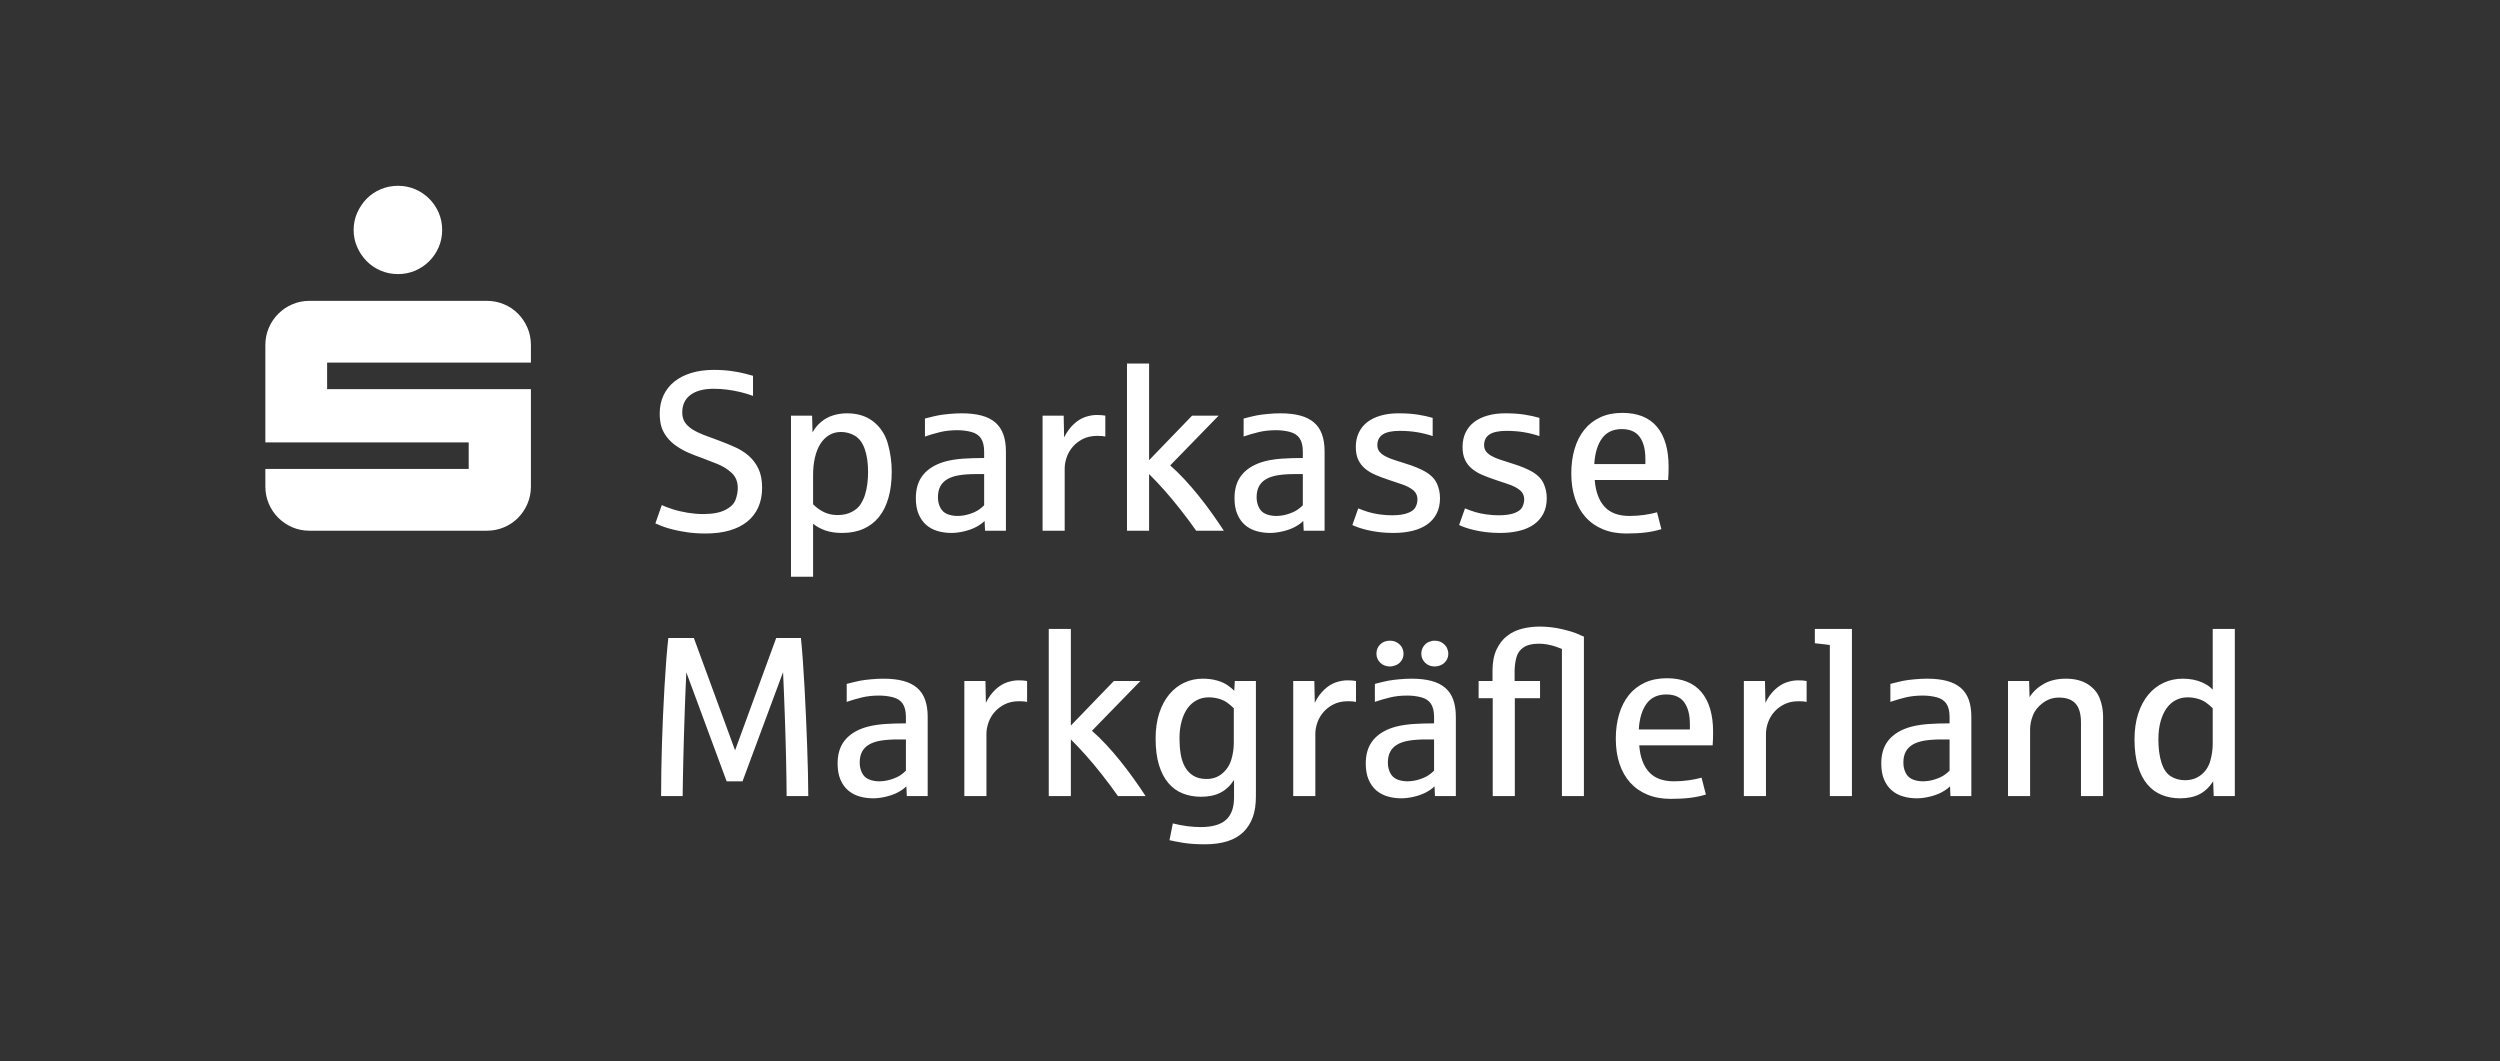 <?xml version="1.0" encoding="utf-8" ?>
<!DOCTYPE svg PUBLIC "-//W3C//DTD SVG 1.1//EN" "http://www.w3.org/Graphics/SVG/1.1/DTD/svg11.dtd">
<svg xmlns="http://www.w3.org/2000/svg" version="1.1" width="267.054pt" height="113.386pt" viewBox="0 0 267.054 113.386">
  <rect x="0" y="0" width="267.054" height="113.386" fill="#333333" stroke="none"/>
  <defs/>
  <g id="PageItem520" transform="scale(1)">
    <path d="M 2.8421709430404e-14 -1.13686837721616e-13 L 2.8421709430404e-14 113.386 L 267.054 113.386 L 267.054 -1.13686837721616e-13 L 2.8421709430404e-14 -1.13686837721616e-13 Z " stroke="none" fill="none"/>
  </g>
  <g id="PageItem500" transform="scale(1)">
    <path d="M 38.156 26.396 C 38.408 26.966 38.746 27.467 39.17 27.898 C 39.593 28.33 40.094 28.668 40.673 28.912 C 41.251 29.157 41.866 29.279 42.517 29.279 C 43.169 29.279 43.779 29.157 44.35 28.912 C 44.92 28.668 45.421 28.33 45.852 27.898 C 46.284 27.467 46.622 26.966 46.866 26.396 C 47.111 25.826 47.233 25.215 47.233 24.563 C 47.233 23.912 47.111 23.301 46.866 22.731 C 46.622 22.161 46.284 21.66 45.852 21.228 C 45.421 20.797 44.92 20.459 44.35 20.214 C 43.779 19.97 43.169 19.848 42.517 19.848 C 41.866 19.848 41.251 19.97 40.673 20.214 C 40.094 20.459 39.593 20.797 39.17 21.228 C 38.746 21.66 38.408 22.161 38.156 22.731 C 37.903 23.301 37.777 23.912 37.777 24.563 C 37.777 25.215 37.903 25.826 38.156 26.396 Z M 28.713 53.809 C 28.957 54.379 29.295 54.88 29.727 55.312 C 30.158 55.743 30.659 56.081 31.229 56.325 C 31.799 56.57 32.41 56.692 33.062 56.692 C 33.062 56.692 51.997 56.692 51.997 56.692 C 52.648 56.692 53.263 56.57 53.842 56.325 C 54.42 56.081 54.921 55.743 55.344 55.312 C 55.768 54.88 56.102 54.379 56.346 53.809 C 56.59 53.239 56.713 52.628 56.713 51.977 C 56.713 51.977 56.713 41.568 56.713 41.568 L 34.943 41.568 L 34.943 38.734 L 56.713 38.734 C 56.713 38.734 56.713 36.853 56.713 36.853 C 56.713 36.202 56.59 35.591 56.346 35.02 C 56.102 34.45 55.768 33.95 55.344 33.518 C 54.921 33.086 54.42 32.748 53.842 32.504 C 53.263 32.259 52.648 32.137 51.997 32.137 C 51.997 32.137 33.062 32.137 33.062 32.137 C 32.41 32.137 31.799 32.259 31.229 32.504 C 30.659 32.748 30.158 33.086 29.727 33.518 C 29.295 33.95 28.957 34.45 28.713 35.02 C 28.469 35.591 28.346 36.202 28.346 36.853 C 28.346 36.853 28.346 47.261 28.346 47.261 L 50.067 47.261 L 50.067 50.095 L 28.346 50.095 C 28.346 50.095 28.346 51.977 28.346 51.977 C 28.346 52.628 28.469 53.239 28.713 53.809 Z " stroke="none" fill="#FFFFFF"/>
  </g>
  <g id="PageItem502" transform="scale(1)">
    <path d="M 72.922 85.039 C 72.93 84.454 72.94 83.805 72.952 83.093 C 72.964 82.382 72.979 81.636 72.999 80.857 C 73.019 80.078 73.041 79.283 73.064 78.472 C 73.088 77.661 73.114 76.864 73.141 76.081 C 73.169 75.298 73.197 74.545 73.225 73.821 C 73.252 73.097 73.282 72.431 73.314 71.821 C 73.314 71.821 77.621 83.461 77.621 83.461 L 79.317 83.461 C 79.317 83.461 83.648 71.798 83.648 71.798 C 83.68 72.502 83.711 73.241 83.743 74.017 C 83.775 74.792 83.804 75.577 83.832 76.372 C 83.86 77.167 83.885 77.962 83.909 78.757 C 83.933 79.552 83.953 80.321 83.969 81.065 C 83.984 81.808 83.998 82.518 84.01 83.194 C 84.022 83.871 84.028 84.486 84.028 85.039 C 84.028 85.039 86.342 85.039 86.342 85.039 C 86.342 84.288 86.33 83.446 86.306 82.512 C 86.282 81.579 86.253 80.602 86.217 79.581 C 86.181 78.561 86.14 77.523 86.092 76.467 C 86.045 75.411 85.993 74.383 85.938 73.382 C 85.883 72.381 85.823 71.434 85.76 70.54 C 85.697 69.646 85.63 68.851 85.558 68.155 C 85.558 68.155 82.913 68.155 82.913 68.155 L 78.522 80.151 L 74.12 68.155 C 74.12 68.155 71.391 68.155 71.391 68.155 C 71.241 69.484 71.105 71.216 70.982 73.352 C 70.859 75.488 70.768 77.539 70.709 79.504 C 70.65 81.47 70.62 83.315 70.62 85.039 C 70.62 85.039 72.922 85.039 72.922 85.039 Z M 94.629 85.105 C 95.116 84.99 95.543 84.836 95.911 84.642 C 96.279 84.448 96.581 84.233 96.819 83.995 C 96.819 83.995 96.866 85.039 96.866 85.039 L 99.097 85.039 C 99.097 85.039 99.097 76.579 99.097 76.579 C 99.097 75.868 99.004 75.255 98.818 74.74 C 98.632 74.226 98.345 73.803 97.958 73.471 C 97.57 73.139 97.078 72.893 96.48 72.735 C 95.883 72.577 95.177 72.498 94.362 72.498 C 93.951 72.498 93.512 72.52 93.045 72.563 C 92.579 72.607 92.195 72.656 91.894 72.711 C 91.594 72.767 91.111 72.882 90.447 73.055 C 90.447 73.055 90.447 74.978 90.447 74.978 C 90.961 74.796 91.499 74.638 92.061 74.503 C 92.622 74.369 93.235 74.301 93.9 74.301 C 94.43 74.301 94.928 74.363 95.395 74.485 C 95.861 74.608 96.208 74.837 96.433 75.173 C 96.658 75.51 96.771 75.986 96.771 76.603 C 96.771 76.603 96.771 77.268 96.771 77.268 C 96.731 77.268 96.65 77.27 96.528 77.274 C 96.405 77.278 96.277 77.28 96.142 77.28 C 96.008 77.28 95.879 77.282 95.757 77.285 C 95.634 77.29 95.557 77.291 95.525 77.291 C 94.805 77.307 94.155 77.359 93.573 77.446 C 92.992 77.533 92.468 77.667 92.001 77.849 C 91.171 78.181 90.542 78.65 90.115 79.255 C 89.688 79.86 89.474 80.63 89.474 81.563 C 89.474 82.235 89.575 82.807 89.777 83.277 C 89.978 83.748 90.251 84.132 90.595 84.428 C 90.939 84.725 91.343 84.941 91.805 85.075 C 92.268 85.209 92.757 85.277 93.271 85.277 C 93.69 85.277 94.143 85.219 94.629 85.105 Z M 92.832 83.26 C 92.5 83.125 92.25 82.894 92.084 82.565 C 91.918 82.237 91.835 81.871 91.835 81.468 C 91.835 81.009 91.918 80.622 92.084 80.305 C 92.25 79.989 92.501 79.732 92.838 79.534 C 93.174 79.336 93.595 79.196 94.101 79.113 C 94.608 79.03 95.205 78.988 95.893 78.988 C 95.893 78.988 96.771 78.988 96.771 78.988 C 96.771 78.988 96.771 82.322 96.771 82.322 C 96.629 82.473 96.435 82.633 96.19 82.803 C 95.944 82.973 95.61 83.125 95.187 83.26 C 94.764 83.394 94.343 83.461 93.923 83.461 C 93.528 83.461 93.164 83.394 92.832 83.26 Z M 105.373 85.039 C 105.373 85.039 105.373 78.383 105.373 78.383 C 105.373 78.003 105.445 77.608 105.587 77.196 C 105.729 76.785 105.947 76.409 106.24 76.069 C 106.532 75.729 106.896 75.45 107.331 75.233 C 107.766 75.015 108.28 74.906 108.874 74.906 C 109.245 74.906 109.526 74.93 109.716 74.978 C 109.716 74.978 109.716 72.747 109.716 72.747 C 109.502 72.7 109.194 72.676 108.791 72.676 C 108.395 72.676 107.984 72.749 107.557 72.895 C 107.129 73.042 106.718 73.301 106.323 73.672 C 105.927 74.044 105.591 74.511 105.314 75.073 C 105.314 75.073 105.267 72.747 105.267 72.747 L 103.012 72.747 L 103.012 85.039 L 105.373 85.039 Z M 114.391 85.039 C 114.391 85.039 114.391 78.988 114.391 78.988 C 114.873 79.463 115.401 80.02 115.975 80.661 C 116.548 81.302 117.142 82.014 117.755 82.797 C 118.368 83.58 118.923 84.327 119.422 85.039 C 119.422 85.039 122.376 85.039 122.376 85.039 C 121.973 84.422 121.544 83.796 121.089 83.159 C 120.634 82.522 120.163 81.901 119.677 81.296 C 119.19 80.691 118.69 80.111 118.176 79.558 C 117.662 79.004 117.151 78.506 116.645 78.063 C 116.645 78.063 121.819 72.747 121.819 72.747 L 118.983 72.747 L 114.391 77.505 L 114.391 67.182 L 112.03 67.182 L 112.03 85.039 L 114.391 85.039 Z M 131.115 89.863 C 131.807 89.645 132.383 89.311 132.841 88.86 C 133.269 88.433 133.595 87.915 133.82 87.306 C 134.046 86.696 134.158 85.949 134.158 85.063 C 134.158 85.063 134.158 72.747 134.158 72.747 L 131.904 72.747 C 131.904 72.747 131.845 73.791 131.845 73.791 C 131.679 73.617 131.449 73.425 131.157 73.216 C 130.864 73.006 130.488 72.834 130.029 72.7 C 129.571 72.565 129.052 72.498 128.475 72.498 C 127.771 72.498 127.114 72.64 126.505 72.925 C 125.896 73.21 125.364 73.623 124.91 74.165 C 124.455 74.707 124.097 75.375 123.836 76.17 C 123.575 76.965 123.444 77.873 123.444 78.893 C 123.444 79.993 123.565 80.936 123.806 81.723 C 124.047 82.51 124.383 83.155 124.815 83.657 C 125.246 84.159 125.758 84.527 126.351 84.761 C 126.944 84.994 127.593 85.111 128.297 85.111 C 129.112 85.111 129.802 84.966 130.368 84.677 C 130.933 84.389 131.418 83.936 131.821 83.319 C 131.821 83.319 131.821 85.205 131.821 85.205 C 131.821 86.273 131.534 87.064 130.961 87.579 C 130.387 88.093 129.484 88.35 128.25 88.35 C 127.316 88.35 126.327 88.219 125.283 87.958 C 125.283 87.958 124.927 89.75 124.927 89.75 C 125.291 89.837 125.785 89.932 126.41 90.035 C 127.035 90.137 127.811 90.189 128.736 90.189 C 129.63 90.189 130.423 90.08 131.115 89.863 Z M 127.461 82.856 C 127.085 82.619 126.788 82.303 126.571 81.907 C 126.353 81.512 126.203 81.053 126.12 80.531 C 126.037 80.009 125.995 79.463 125.995 78.893 C 125.995 78.197 126.072 77.574 126.227 77.024 C 126.381 76.475 126.594 76.014 126.867 75.642 C 127.14 75.27 127.468 74.986 127.852 74.788 C 128.236 74.59 128.661 74.491 129.128 74.491 C 129.468 74.491 129.808 74.537 130.148 74.628 C 130.488 74.719 130.781 74.847 131.026 75.013 C 131.271 75.179 131.528 75.393 131.797 75.654 C 131.797 75.654 131.797 79.356 131.797 79.356 C 131.797 79.933 131.712 80.519 131.542 81.112 C 131.372 81.705 131.054 82.204 130.587 82.607 C 130.12 83.01 129.555 83.212 128.89 83.212 C 128.313 83.212 127.836 83.093 127.461 82.856 Z M 140.506 85.039 C 140.506 85.039 140.506 78.383 140.506 78.383 C 140.506 78.003 140.578 77.608 140.72 77.196 C 140.862 76.785 141.08 76.409 141.373 76.069 C 141.665 75.729 142.029 75.45 142.464 75.233 C 142.899 75.015 143.413 74.906 144.007 74.906 C 144.378 74.906 144.659 74.93 144.849 74.978 C 144.849 74.978 144.849 72.747 144.849 72.747 C 144.635 72.7 144.327 72.676 143.924 72.676 C 143.528 72.676 143.117 72.749 142.69 72.895 C 142.262 73.042 141.851 73.301 141.456 73.672 C 141.06 74.044 140.724 74.511 140.447 75.073 C 140.447 75.073 140.4 72.747 140.4 72.747 L 138.145 72.747 L 138.145 85.039 L 140.506 85.039 Z M 151.049 85.105 C 151.535 84.99 151.962 84.836 152.33 84.642 C 152.698 84.448 153 84.233 153.238 83.995 C 153.238 83.995 153.285 85.039 153.285 85.039 L 155.516 85.039 C 155.516 85.039 155.516 76.579 155.516 76.579 C 155.516 75.868 155.423 75.255 155.237 74.74 C 155.051 74.226 154.764 73.803 154.377 73.471 C 153.989 73.139 153.497 72.893 152.9 72.735 C 152.302 72.577 151.596 72.498 150.782 72.498 C 150.37 72.498 149.931 72.52 149.465 72.563 C 148.998 72.607 148.614 72.656 148.314 72.711 C 148.013 72.767 147.531 72.882 146.866 73.055 C 146.866 73.055 146.866 74.978 146.866 74.978 C 147.38 74.796 147.918 74.638 148.48 74.503 C 149.041 74.369 149.654 74.301 150.319 74.301 C 150.849 74.301 151.347 74.363 151.814 74.485 C 152.281 74.608 152.627 74.837 152.852 75.173 C 153.078 75.51 153.19 75.986 153.19 76.603 C 153.19 76.603 153.19 77.268 153.19 77.268 C 153.151 77.268 153.07 77.27 152.947 77.274 C 152.824 77.278 152.696 77.28 152.561 77.28 C 152.427 77.28 152.298 77.282 152.176 77.285 C 152.053 77.29 151.976 77.291 151.944 77.291 C 151.225 77.307 150.574 77.359 149.993 77.446 C 149.411 77.533 148.887 77.667 148.42 77.849 C 147.59 78.181 146.961 78.65 146.534 79.255 C 146.107 79.86 145.893 80.63 145.893 81.563 C 145.893 82.235 145.994 82.807 146.196 83.277 C 146.397 83.748 146.67 84.132 147.014 84.428 C 147.359 84.725 147.762 84.941 148.225 85.075 C 148.687 85.209 149.176 85.277 149.69 85.277 C 150.109 85.277 150.562 85.219 151.049 85.105 Z M 149.251 83.26 C 148.919 83.125 148.67 82.894 148.504 82.565 C 148.337 82.237 148.254 81.871 148.254 81.468 C 148.254 81.009 148.337 80.622 148.504 80.305 C 148.67 79.989 148.921 79.732 149.257 79.534 C 149.593 79.336 150.014 79.196 150.521 79.113 C 151.027 79.03 151.624 78.988 152.312 78.988 C 152.312 78.988 153.19 78.988 153.19 78.988 C 153.19 78.988 153.19 82.322 153.19 82.322 C 153.048 82.473 152.854 82.633 152.609 82.803 C 152.364 82.973 152.029 83.125 151.606 83.26 C 151.183 83.394 150.762 83.461 150.343 83.461 C 149.947 83.461 149.583 83.394 149.251 83.26 Z M 149.115 71.056 C 149.34 70.965 149.532 70.811 149.69 70.593 C 149.848 70.376 149.927 70.121 149.927 69.828 C 149.927 69.631 149.882 69.431 149.791 69.229 C 149.7 69.027 149.54 68.845 149.31 68.683 C 149.081 68.521 148.8 68.44 148.468 68.44 C 148.049 68.44 147.704 68.572 147.436 68.837 C 147.167 69.103 147.032 69.433 147.032 69.828 C 147.032 70.018 147.068 70.194 147.139 70.356 C 147.21 70.518 147.309 70.663 147.436 70.789 C 147.562 70.916 147.714 71.015 147.892 71.086 C 148.07 71.157 148.262 71.193 148.468 71.193 C 148.674 71.193 148.889 71.147 149.115 71.056 Z M 153.902 71.056 C 154.124 70.965 154.313 70.811 154.472 70.593 C 154.63 70.376 154.709 70.121 154.709 69.828 C 154.709 69.631 154.663 69.431 154.573 69.229 C 154.482 69.027 154.321 68.845 154.092 68.683 C 153.863 68.521 153.582 68.44 153.25 68.44 C 153.044 68.44 152.832 68.486 152.615 68.576 C 152.397 68.667 152.211 68.828 152.057 69.057 C 151.903 69.286 151.826 69.543 151.826 69.828 C 151.826 70.018 151.861 70.194 151.933 70.356 C 152.004 70.518 152.103 70.663 152.229 70.789 C 152.356 70.916 152.506 71.015 152.68 71.086 C 152.854 71.157 153.044 71.193 153.25 71.193 C 153.463 71.193 153.681 71.147 153.902 71.056 Z M 161.816 85.039 L 161.816 74.586 L 164.51 74.586 L 164.51 72.747 L 161.793 72.747 C 161.793 72.747 161.793 71.75 161.793 71.75 C 161.793 71.205 161.856 70.698 161.982 70.232 C 162.109 69.765 162.368 69.403 162.76 69.146 C 163.151 68.889 163.695 68.76 164.391 68.76 C 164.684 68.76 164.984 68.788 165.293 68.843 C 165.601 68.899 165.89 68.972 166.159 69.063 C 166.428 69.154 166.657 69.239 166.847 69.318 C 166.847 69.318 166.847 85.039 166.847 85.039 L 169.196 85.039 C 169.196 85.039 169.196 68.001 169.196 68.001 C 169.109 67.977 168.89 67.884 168.538 67.722 C 168.186 67.56 167.622 67.388 166.847 67.206 C 166.072 67.024 165.277 66.933 164.462 66.933 C 163.822 66.933 163.2 67.008 162.599 67.158 C 161.998 67.309 161.462 67.566 160.992 67.93 C 160.521 68.294 160.143 68.78 159.859 69.389 C 159.574 69.998 159.431 70.762 159.431 71.679 C 159.431 71.679 159.431 72.747 159.431 72.747 L 157.948 72.747 L 157.948 74.586 L 159.455 74.586 L 159.455 85.039 L 161.816 85.039 Z M 180.557 85.223 C 181.155 85.148 181.71 85.032 182.225 84.873 C 182.225 84.873 181.762 83.07 181.762 83.07 C 181.374 83.181 180.923 83.273 180.409 83.349 C 179.895 83.424 179.365 83.461 178.819 83.461 C 177.64 83.461 176.751 83.131 176.15 82.471 C 175.548 81.81 175.2 80.859 175.105 79.617 C 175.105 79.617 182.948 79.617 182.948 79.617 C 182.98 79.206 182.996 78.727 182.996 78.181 C 182.996 76.338 182.58 74.922 181.75 73.934 C 180.919 72.945 179.685 72.45 178.048 72.45 C 177.17 72.45 176.391 72.607 175.71 72.919 C 175.03 73.232 174.461 73.672 174.002 74.242 C 173.543 74.812 173.195 75.494 172.958 76.289 C 172.72 77.084 172.602 77.96 172.602 78.917 C 172.602 79.898 172.732 80.784 172.993 81.575 C 173.254 82.366 173.636 83.04 174.138 83.598 C 174.641 84.155 175.256 84.585 175.983 84.885 C 176.711 85.186 177.542 85.336 178.475 85.336 C 179.266 85.336 179.96 85.298 180.557 85.223 Z M 175.888 75.167 C 176.371 74.511 177.071 74.183 177.989 74.183 C 178.859 74.183 179.497 74.46 179.905 75.013 C 180.312 75.567 180.516 76.35 180.516 77.363 C 180.516 77.363 180.516 77.92 180.516 77.92 C 180.516 77.92 175.058 77.92 175.058 77.92 C 175.129 76.742 175.406 75.824 175.888 75.167 Z M 188.644 85.039 C 188.644 85.039 188.644 78.383 188.644 78.383 C 188.644 78.003 188.715 77.608 188.857 77.196 C 189 76.785 189.217 76.409 189.51 76.069 C 189.802 75.729 190.166 75.45 190.601 75.233 C 191.036 75.015 191.551 74.906 192.144 74.906 C 192.516 74.906 192.796 74.93 192.986 74.978 C 192.986 74.978 192.986 72.747 192.986 72.747 C 192.773 72.7 192.464 72.676 192.061 72.676 C 191.665 72.676 191.254 72.749 190.827 72.895 C 190.4 73.042 189.988 73.301 189.593 73.672 C 189.197 74.044 188.861 74.511 188.584 75.073 C 188.584 75.073 188.537 72.747 188.537 72.747 L 186.282 72.747 L 186.282 85.039 L 188.644 85.039 Z M 197.827 85.039 L 197.827 67.182 L 193.864 67.182 C 193.864 67.182 193.864 68.713 193.864 68.713 C 194.695 68.8 195.229 68.863 195.466 68.903 C 195.466 68.903 195.466 85.039 195.466 85.039 L 197.827 85.039 Z M 206.115 85.105 C 206.602 84.99 207.029 84.836 207.397 84.642 C 207.764 84.448 208.067 84.233 208.304 83.995 C 208.304 83.995 208.352 85.039 208.352 85.039 L 210.582 85.039 C 210.582 85.039 210.582 76.579 210.582 76.579 C 210.582 75.868 210.489 75.255 210.304 74.74 C 210.118 74.226 209.831 73.803 209.443 73.471 C 209.056 73.139 208.563 72.893 207.966 72.735 C 207.369 72.577 206.663 72.498 205.848 72.498 C 205.437 72.498 204.998 72.52 204.531 72.563 C 204.064 72.607 203.681 72.656 203.38 72.711 C 203.079 72.767 202.597 72.882 201.933 73.055 C 201.933 73.055 201.933 74.978 201.933 74.978 C 202.447 74.796 202.985 74.638 203.546 74.503 C 204.108 74.369 204.721 74.301 205.385 74.301 C 205.915 74.301 206.414 74.363 206.88 74.485 C 207.347 74.608 207.693 74.837 207.919 75.173 C 208.144 75.51 208.257 75.986 208.257 76.603 C 208.257 76.603 208.257 77.268 208.257 77.268 C 208.217 77.268 208.136 77.27 208.014 77.274 C 207.891 77.278 207.762 77.28 207.628 77.28 C 207.493 77.28 207.365 77.282 207.242 77.285 C 207.12 77.29 207.042 77.291 207.011 77.291 C 206.291 77.307 205.641 77.359 205.059 77.446 C 204.478 77.533 203.954 77.667 203.487 77.849 C 202.656 78.181 202.028 78.65 201.6 79.255 C 201.173 79.86 200.96 80.63 200.96 81.563 C 200.96 82.235 201.061 82.807 201.262 83.277 C 201.464 83.748 201.737 84.132 202.081 84.428 C 202.425 84.725 202.828 84.941 203.291 85.075 C 203.754 85.209 204.242 85.277 204.757 85.277 C 205.176 85.277 205.629 85.219 206.115 85.105 Z M 204.318 83.26 C 203.985 83.125 203.736 82.894 203.57 82.565 C 203.404 82.237 203.321 81.871 203.321 81.468 C 203.321 81.009 203.404 80.622 203.57 80.305 C 203.736 79.989 203.987 79.732 204.323 79.534 C 204.66 79.336 205.081 79.196 205.587 79.113 C 206.093 79.03 206.691 78.988 207.379 78.988 C 207.379 78.988 208.257 78.988 208.257 78.988 C 208.257 78.988 208.257 82.322 208.257 82.322 C 208.114 82.473 207.921 82.633 207.675 82.803 C 207.43 82.973 207.096 83.125 206.673 83.26 C 206.25 83.394 205.828 83.461 205.409 83.461 C 205.014 83.461 204.65 83.394 204.318 83.26 Z M 216.859 85.039 C 216.859 85.039 216.859 77.896 216.859 77.896 C 216.859 77.43 216.958 76.939 217.156 76.425 C 217.353 75.911 217.709 75.464 218.224 75.084 C 218.738 74.705 219.311 74.515 219.944 74.515 C 220.735 74.515 221.324 74.728 221.712 75.156 C 222.099 75.583 222.293 76.259 222.293 77.185 C 222.293 77.185 222.293 85.039 222.293 85.039 L 224.655 85.039 C 224.655 85.039 224.655 76.508 224.655 76.508 C 224.655 75.883 224.54 75.261 224.31 74.639 C 224.081 74.019 223.658 73.506 223.041 73.103 C 222.424 72.7 221.633 72.498 220.668 72.498 C 219.766 72.498 218.989 72.68 218.336 73.044 C 217.684 73.408 217.171 73.882 216.8 74.467 C 216.8 74.467 216.752 72.747 216.752 72.747 L 214.498 72.747 L 214.498 85.039 L 216.859 85.039 Z M 234.948 84.844 C 235.513 84.555 236.002 84.094 236.413 83.461 C 236.413 83.461 236.472 85.039 236.472 85.039 L 238.727 85.039 L 238.727 67.182 L 236.366 67.182 C 236.366 67.182 236.366 73.672 236.366 73.672 C 236.239 73.53 236.077 73.39 235.879 73.251 C 235.681 73.113 235.448 72.986 235.179 72.872 C 234.91 72.757 234.607 72.666 234.271 72.599 C 233.935 72.532 233.565 72.498 233.162 72.498 C 232.434 72.498 231.758 72.642 231.133 72.931 C 230.508 73.22 229.964 73.639 229.501 74.189 C 229.039 74.738 228.675 75.417 228.41 76.224 C 228.145 77.03 228.012 77.952 228.012 78.988 C 228.012 80.088 228.133 81.035 228.374 81.83 C 228.616 82.625 228.952 83.277 229.383 83.788 C 229.814 84.298 230.326 84.674 230.919 84.915 C 231.513 85.156 232.161 85.277 232.865 85.277 C 233.688 85.277 234.382 85.132 234.948 84.844 Z M 231.892 82.927 C 231.449 82.651 231.117 82.168 230.896 81.48 C 230.674 80.792 230.563 79.961 230.563 78.988 C 230.563 78.268 230.641 77.63 230.795 77.072 C 230.949 76.514 231.163 76.044 231.436 75.66 C 231.708 75.276 232.037 74.986 232.42 74.788 C 232.804 74.59 233.229 74.491 233.696 74.491 C 234.036 74.491 234.376 74.537 234.716 74.628 C 235.056 74.719 235.349 74.847 235.594 75.013 C 235.839 75.179 236.097 75.393 236.366 75.654 C 236.366 75.654 236.366 79.451 236.366 79.451 C 236.366 80.052 236.28 80.657 236.11 81.266 C 235.94 81.875 235.618 82.374 235.143 82.761 C 234.669 83.149 234.087 83.343 233.399 83.343 C 232.837 83.343 232.335 83.204 231.892 82.927 Z " stroke="none" fill="#FFFFFF"/>
  </g>
  <g id="PageItem511" transform="scale(1)">
    <path d="M 77.921 56.669 C 78.665 56.456 79.296 56.141 79.814 55.726 C 80.332 55.311 80.727 54.799 81 54.189 C 81.273 53.58 81.41 52.884 81.41 52.101 C 81.41 51.294 81.279 50.618 81.018 50.072 C 80.757 49.526 80.411 49.066 79.98 48.69 C 79.549 48.314 79.048 48 78.479 47.747 C 77.909 47.493 77.316 47.252 76.699 47.023 C 76.137 46.825 75.623 46.635 75.157 46.453 C 74.69 46.271 74.286 46.072 73.946 45.854 C 73.606 45.637 73.343 45.385 73.157 45.101 C 72.971 44.816 72.879 44.468 72.879 44.056 C 72.879 43.242 73.173 42.617 73.762 42.182 C 74.352 41.747 75.176 41.529 76.236 41.529 C 76.711 41.529 77.195 41.561 77.69 41.624 C 78.184 41.687 78.665 41.776 79.131 41.891 C 79.598 42.006 80.033 42.138 80.437 42.289 C 80.437 42.289 80.437 40.141 80.437 40.141 C 80.271 40.101 79.996 40.028 79.612 39.921 C 79.228 39.815 78.744 39.72 78.159 39.637 C 77.573 39.554 76.94 39.512 76.26 39.512 C 75.366 39.512 74.561 39.621 73.846 39.838 C 73.13 40.056 72.523 40.366 72.024 40.77 C 71.526 41.173 71.142 41.664 70.873 42.241 C 70.604 42.819 70.47 43.463 70.47 44.175 C 70.47 44.618 70.517 45.039 70.612 45.439 C 70.707 45.838 70.903 46.238 71.2 46.637 C 71.496 47.037 71.86 47.381 72.291 47.669 C 72.722 47.958 73.149 48.194 73.573 48.375 C 73.996 48.557 74.445 48.731 74.919 48.897 C 75.418 49.087 75.973 49.303 76.586 49.544 C 77.199 49.785 77.723 50.11 78.159 50.517 C 78.593 50.925 78.811 51.46 78.811 52.125 C 78.811 52.52 78.734 52.936 78.58 53.371 C 78.426 53.806 78.062 54.172 77.488 54.468 C 76.915 54.765 76.114 54.913 75.085 54.913 C 74.579 54.913 74.033 54.866 73.448 54.771 C 72.863 54.676 72.315 54.545 71.805 54.379 C 71.295 54.213 70.925 54.071 70.695 53.952 C 70.695 53.952 70.007 55.91 70.007 55.91 C 70.173 55.989 70.414 56.09 70.731 56.212 C 71.047 56.335 71.435 56.454 71.894 56.568 C 72.352 56.683 72.873 56.782 73.454 56.865 C 74.035 56.948 74.678 56.99 75.382 56.99 C 76.331 56.99 77.178 56.883 77.921 56.669 Z M 86.856 61.605 C 86.856 61.605 86.856 55.945 86.856 55.945 C 87.22 56.246 87.655 56.485 88.161 56.663 C 88.667 56.841 89.268 56.93 89.964 56.93 C 90.819 56.93 91.576 56.784 92.237 56.491 C 92.897 56.199 93.451 55.773 93.898 55.216 C 94.345 54.658 94.683 53.972 94.912 53.157 C 95.142 52.342 95.256 51.417 95.256 50.381 C 95.256 49.376 95.12 48.385 94.847 47.408 C 94.574 46.432 94.062 45.645 93.31 45.047 C 92.559 44.45 91.614 44.151 90.475 44.151 C 89.968 44.151 89.476 44.225 88.997 44.371 C 88.519 44.517 88.086 44.755 87.698 45.083 C 87.311 45.411 87.01 45.781 86.796 46.192 C 86.796 46.192 86.749 44.401 86.749 44.401 L 84.495 44.401 L 84.495 61.605 L 86.856 61.605 Z M 88.03 54.711 C 87.603 54.506 87.212 54.225 86.856 53.869 C 86.856 53.869 86.856 50.713 86.856 50.713 C 86.856 50.048 86.921 49.435 87.052 48.874 C 87.182 48.312 87.374 47.83 87.627 47.426 C 87.88 47.023 88.192 46.708 88.564 46.483 C 88.936 46.257 89.359 46.145 89.834 46.145 C 90.372 46.145 90.87 46.281 91.329 46.554 C 91.788 46.827 92.136 47.298 92.373 47.966 C 92.61 48.635 92.729 49.455 92.729 50.428 C 92.729 50.879 92.701 51.31 92.646 51.721 C 92.591 52.133 92.508 52.516 92.397 52.872 C 92.294 53.197 92.14 53.525 91.934 53.857 C 91.728 54.189 91.41 54.466 90.979 54.688 C 90.548 54.909 90.048 55.02 89.478 55.02 C 88.94 55.02 88.458 54.917 88.03 54.711 Z M 102.987 56.758 C 103.473 56.644 103.9 56.489 104.268 56.295 C 104.636 56.102 104.938 55.886 105.176 55.649 C 105.176 55.649 105.223 56.693 105.223 56.693 L 107.454 56.693 C 107.454 56.693 107.454 48.233 107.454 48.233 C 107.454 47.521 107.361 46.908 107.175 46.394 C 106.989 45.88 106.702 45.457 106.315 45.124 C 105.927 44.792 105.435 44.547 104.838 44.389 C 104.24 44.231 103.534 44.151 102.72 44.151 C 102.308 44.151 101.869 44.173 101.403 44.217 C 100.936 44.26 100.552 44.31 100.252 44.365 C 99.951 44.42 99.468 44.535 98.804 44.709 C 98.804 44.709 98.804 46.631 98.804 46.631 C 99.318 46.449 99.856 46.291 100.418 46.157 C 100.979 46.022 101.592 45.955 102.257 45.955 C 102.787 45.955 103.285 46.016 103.752 46.139 C 104.218 46.262 104.565 46.491 104.79 46.827 C 105.015 47.163 105.128 47.64 105.128 48.257 C 105.128 48.257 105.128 48.921 105.128 48.921 C 105.089 48.921 105.008 48.923 104.885 48.927 C 104.762 48.931 104.634 48.933 104.499 48.933 C 104.365 48.933 104.236 48.935 104.114 48.939 C 103.991 48.943 103.914 48.945 103.882 48.945 C 103.162 48.961 102.512 49.012 101.931 49.099 C 101.349 49.186 100.825 49.321 100.358 49.503 C 99.528 49.835 98.899 50.303 98.472 50.909 C 98.045 51.514 97.831 52.283 97.831 53.216 C 97.831 53.889 97.932 54.46 98.134 54.931 C 98.335 55.402 98.608 55.785 98.952 56.082 C 99.296 56.378 99.7 56.594 100.163 56.729 C 100.625 56.863 101.114 56.93 101.628 56.93 C 102.047 56.93 102.5 56.873 102.987 56.758 Z M 101.189 54.913 C 100.857 54.779 100.608 54.547 100.441 54.219 C 100.275 53.891 100.192 53.525 100.192 53.121 C 100.192 52.663 100.275 52.275 100.441 51.959 C 100.608 51.642 100.859 51.385 101.195 51.187 C 101.531 50.99 101.952 50.849 102.459 50.766 C 102.965 50.683 103.562 50.642 104.25 50.642 C 104.25 50.642 105.128 50.642 105.128 50.642 C 105.128 50.642 105.128 53.976 105.128 53.976 C 104.986 54.126 104.792 54.286 104.547 54.456 C 104.302 54.627 103.967 54.779 103.544 54.913 C 103.121 55.048 102.7 55.115 102.281 55.115 C 101.885 55.115 101.521 55.048 101.189 54.913 Z M 113.731 56.693 C 113.731 56.693 113.731 50.037 113.731 50.037 C 113.731 49.657 113.802 49.261 113.944 48.85 C 114.086 48.439 114.304 48.063 114.597 47.723 C 114.889 47.383 115.253 47.104 115.688 46.886 C 116.123 46.669 116.637 46.56 117.231 46.56 C 117.602 46.56 117.883 46.584 118.073 46.631 C 118.073 46.631 118.073 44.401 118.073 44.401 C 117.86 44.353 117.551 44.329 117.148 44.329 C 116.752 44.329 116.341 44.403 115.914 44.549 C 115.487 44.695 115.075 44.954 114.68 45.326 C 114.284 45.698 113.948 46.165 113.671 46.726 C 113.671 46.726 113.624 44.401 113.624 44.401 L 111.369 44.401 L 111.369 56.693 L 113.731 56.693 Z M 122.748 56.693 C 122.748 56.693 122.748 50.642 122.748 50.642 C 123.23 51.116 123.758 51.674 124.332 52.315 C 124.906 52.955 125.499 53.667 126.112 54.45 C 126.725 55.233 127.281 55.981 127.779 56.693 C 127.779 56.693 130.733 56.693 130.733 56.693 C 130.33 56.076 129.901 55.449 129.446 54.812 C 128.991 54.176 128.521 53.555 128.034 52.949 C 127.548 52.344 127.047 51.765 126.533 51.211 C 126.019 50.658 125.509 50.159 125.002 49.716 C 125.002 49.716 130.176 44.401 130.176 44.401 L 127.34 44.401 L 122.748 49.158 L 122.748 38.836 L 120.387 38.836 L 120.387 56.693 L 122.748 56.693 Z M 137.028 56.758 C 137.514 56.644 137.942 56.489 138.309 56.295 C 138.677 56.102 138.98 55.886 139.217 55.649 C 139.217 55.649 139.264 56.693 139.264 56.693 L 141.495 56.693 C 141.495 56.693 141.495 48.233 141.495 48.233 C 141.495 47.521 141.402 46.908 141.216 46.394 C 141.03 45.88 140.744 45.457 140.356 45.124 C 139.968 44.792 139.476 44.547 138.879 44.389 C 138.282 44.231 137.576 44.151 136.761 44.151 C 136.35 44.151 135.911 44.173 135.444 44.217 C 134.977 44.26 134.593 44.31 134.293 44.365 C 133.992 44.42 133.51 44.535 132.845 44.709 C 132.845 44.709 132.845 46.631 132.845 46.631 C 133.36 46.449 133.897 46.291 134.459 46.157 C 135.021 46.022 135.634 45.955 136.298 45.955 C 136.828 45.955 137.326 46.016 137.793 46.139 C 138.26 46.262 138.606 46.491 138.831 46.827 C 139.057 47.163 139.17 47.64 139.17 48.257 C 139.17 48.257 139.17 48.921 139.17 48.921 C 139.13 48.921 139.049 48.923 138.926 48.927 C 138.804 48.931 138.675 48.933 138.541 48.933 C 138.406 48.933 138.278 48.935 138.155 48.939 C 138.032 48.943 137.955 48.945 137.924 48.945 C 137.204 48.961 136.553 49.012 135.972 49.099 C 135.39 49.186 134.866 49.321 134.4 49.503 C 133.569 49.835 132.94 50.303 132.513 50.909 C 132.086 51.514 131.872 52.283 131.872 53.216 C 131.872 53.889 131.973 54.46 132.175 54.931 C 132.377 55.402 132.65 55.785 132.994 56.082 C 133.338 56.378 133.741 56.594 134.204 56.729 C 134.667 56.863 135.155 56.93 135.669 56.93 C 136.089 56.93 136.541 56.873 137.028 56.758 Z M 135.23 54.913 C 134.898 54.779 134.649 54.547 134.483 54.219 C 134.317 53.891 134.234 53.525 134.234 53.121 C 134.234 52.663 134.317 52.275 134.483 51.959 C 134.649 51.642 134.9 51.385 135.236 51.187 C 135.572 50.99 135.994 50.849 136.5 50.766 C 137.006 50.683 137.603 50.642 138.292 50.642 C 138.292 50.642 139.17 50.642 139.17 50.642 C 139.17 50.642 139.17 53.976 139.17 53.976 C 139.027 54.126 138.833 54.286 138.588 54.456 C 138.343 54.627 138.009 54.779 137.586 54.913 C 137.162 55.048 136.741 55.115 136.322 55.115 C 135.926 55.115 135.563 55.048 135.23 54.913 Z M 150.886 56.705 C 151.499 56.555 152.024 56.325 152.459 56.017 C 152.894 55.708 153.23 55.321 153.467 54.854 C 153.704 54.387 153.823 53.841 153.823 53.216 C 153.823 52.647 153.71 52.121 153.485 51.638 C 153.26 51.156 152.876 50.753 152.334 50.428 C 151.792 50.104 151.047 49.795 150.097 49.503 C 149.639 49.36 149.225 49.228 148.858 49.105 C 148.49 48.983 148.179 48.85 147.926 48.708 C 147.673 48.565 147.477 48.403 147.339 48.221 C 147.2 48.039 147.131 47.818 147.131 47.557 C 147.131 47.043 147.325 46.659 147.713 46.406 C 148.1 46.153 148.701 46.026 149.516 46.026 C 150.204 46.026 150.835 46.076 151.409 46.174 C 151.982 46.273 152.526 46.41 153.04 46.584 C 153.04 46.584 153.04 44.638 153.04 44.638 C 152.589 44.503 152.067 44.389 151.474 44.294 C 150.881 44.199 150.18 44.151 149.374 44.151 C 148.693 44.151 148.072 44.231 147.511 44.389 C 146.949 44.547 146.471 44.776 146.075 45.077 C 145.68 45.378 145.373 45.753 145.156 46.204 C 144.938 46.655 144.829 47.169 144.829 47.747 C 144.829 48.285 144.916 48.739 145.09 49.111 C 145.264 49.483 145.507 49.799 145.82 50.06 C 146.132 50.321 146.5 50.543 146.923 50.725 C 147.347 50.907 147.807 51.081 148.306 51.247 C 148.725 51.397 149.184 51.551 149.682 51.71 C 150.18 51.868 150.594 52.075 150.922 52.332 C 151.25 52.59 151.414 52.932 151.414 53.359 C 151.414 53.62 151.349 53.885 151.219 54.154 C 151.088 54.423 150.811 54.638 150.388 54.8 C 149.965 54.963 149.397 55.044 148.685 55.044 C 148.242 55.044 147.802 55.012 147.363 54.949 C 146.923 54.886 146.538 54.804 146.206 54.705 C 145.873 54.607 145.502 54.474 145.09 54.308 C 145.09 54.308 144.461 56.088 144.461 56.088 C 144.628 56.167 144.845 56.254 145.114 56.349 C 145.383 56.444 145.701 56.535 146.069 56.622 C 146.437 56.709 146.852 56.782 147.315 56.841 C 147.778 56.901 148.286 56.93 148.84 56.93 C 149.591 56.93 150.273 56.855 150.886 56.705 Z M 162.289 56.705 C 162.902 56.555 163.426 56.325 163.861 56.017 C 164.296 55.708 164.632 55.321 164.87 54.854 C 165.107 54.387 165.226 53.841 165.226 53.216 C 165.226 52.647 165.113 52.121 164.887 51.638 C 164.662 51.156 164.278 50.753 163.737 50.428 C 163.195 50.104 162.449 49.795 161.5 49.503 C 161.041 49.36 160.628 49.228 160.26 49.105 C 159.892 48.983 159.582 48.85 159.329 48.708 C 159.075 48.565 158.88 48.403 158.741 48.221 C 158.603 48.039 158.534 47.818 158.534 47.557 C 158.534 47.043 158.727 46.659 159.115 46.406 C 159.502 46.153 160.104 46.026 160.919 46.026 C 161.607 46.026 162.237 46.076 162.811 46.174 C 163.384 46.273 163.928 46.41 164.443 46.584 C 164.443 46.584 164.443 44.638 164.443 44.638 C 163.992 44.503 163.47 44.389 162.876 44.294 C 162.283 44.199 161.583 44.151 160.776 44.151 C 160.096 44.151 159.475 44.231 158.913 44.389 C 158.352 44.547 157.873 44.776 157.478 45.077 C 157.082 45.378 156.776 45.753 156.558 46.204 C 156.34 46.655 156.232 47.169 156.232 47.747 C 156.232 48.285 156.319 48.739 156.493 49.111 C 156.667 49.483 156.91 49.799 157.223 50.06 C 157.535 50.321 157.903 50.543 158.326 50.725 C 158.749 50.907 159.21 51.081 159.708 51.247 C 160.127 51.397 160.586 51.551 161.085 51.71 C 161.583 51.868 161.996 52.075 162.325 52.332 C 162.653 52.59 162.817 52.932 162.817 53.359 C 162.817 53.62 162.752 53.885 162.621 54.154 C 162.491 54.423 162.214 54.638 161.791 54.8 C 161.367 54.963 160.8 55.044 160.088 55.044 C 159.645 55.044 159.204 55.012 158.765 54.949 C 158.326 54.886 157.94 54.804 157.608 54.705 C 157.276 54.607 156.904 54.474 156.493 54.308 C 156.493 54.308 155.864 56.088 155.864 56.088 C 156.03 56.167 156.248 56.254 156.517 56.349 C 156.785 56.444 157.104 56.535 157.472 56.622 C 157.84 56.709 158.255 56.782 158.718 56.841 C 159.18 56.901 159.688 56.93 160.242 56.93 C 160.994 56.93 161.676 56.855 162.289 56.705 Z M 175.803 56.877 C 176.401 56.802 176.956 56.685 177.471 56.527 C 177.471 56.527 177.008 54.723 177.008 54.723 C 176.62 54.834 176.169 54.927 175.655 55.002 C 175.141 55.077 174.611 55.115 174.065 55.115 C 172.886 55.115 171.997 54.785 171.396 54.124 C 170.794 53.464 170.446 52.512 170.351 51.271 C 170.351 51.271 178.194 51.271 178.194 51.271 C 178.226 50.859 178.242 50.381 178.242 49.835 C 178.242 47.992 177.826 46.576 176.996 45.587 C 176.165 44.598 174.931 44.104 173.294 44.104 C 172.416 44.104 171.637 44.26 170.957 44.573 C 170.276 44.885 169.707 45.326 169.248 45.896 C 168.789 46.465 168.441 47.147 168.204 47.942 C 167.966 48.737 167.848 49.613 167.848 50.57 C 167.848 51.551 167.978 52.437 168.239 53.228 C 168.5 54.019 168.882 54.694 169.384 55.251 C 169.887 55.809 170.502 56.238 171.229 56.539 C 171.957 56.839 172.788 56.99 173.721 56.99 C 174.512 56.99 175.206 56.952 175.803 56.877 Z M 171.135 46.821 C 171.617 46.165 172.317 45.836 173.235 45.836 C 174.105 45.836 174.743 46.113 175.151 46.667 C 175.558 47.221 175.762 48.004 175.762 49.016 C 175.762 49.016 175.762 49.574 175.762 49.574 C 175.762 49.574 170.304 49.574 170.304 49.574 C 170.375 48.395 170.652 47.478 171.135 46.821 Z " stroke="none" fill="#FFFFFF"/>
  </g>
</svg>